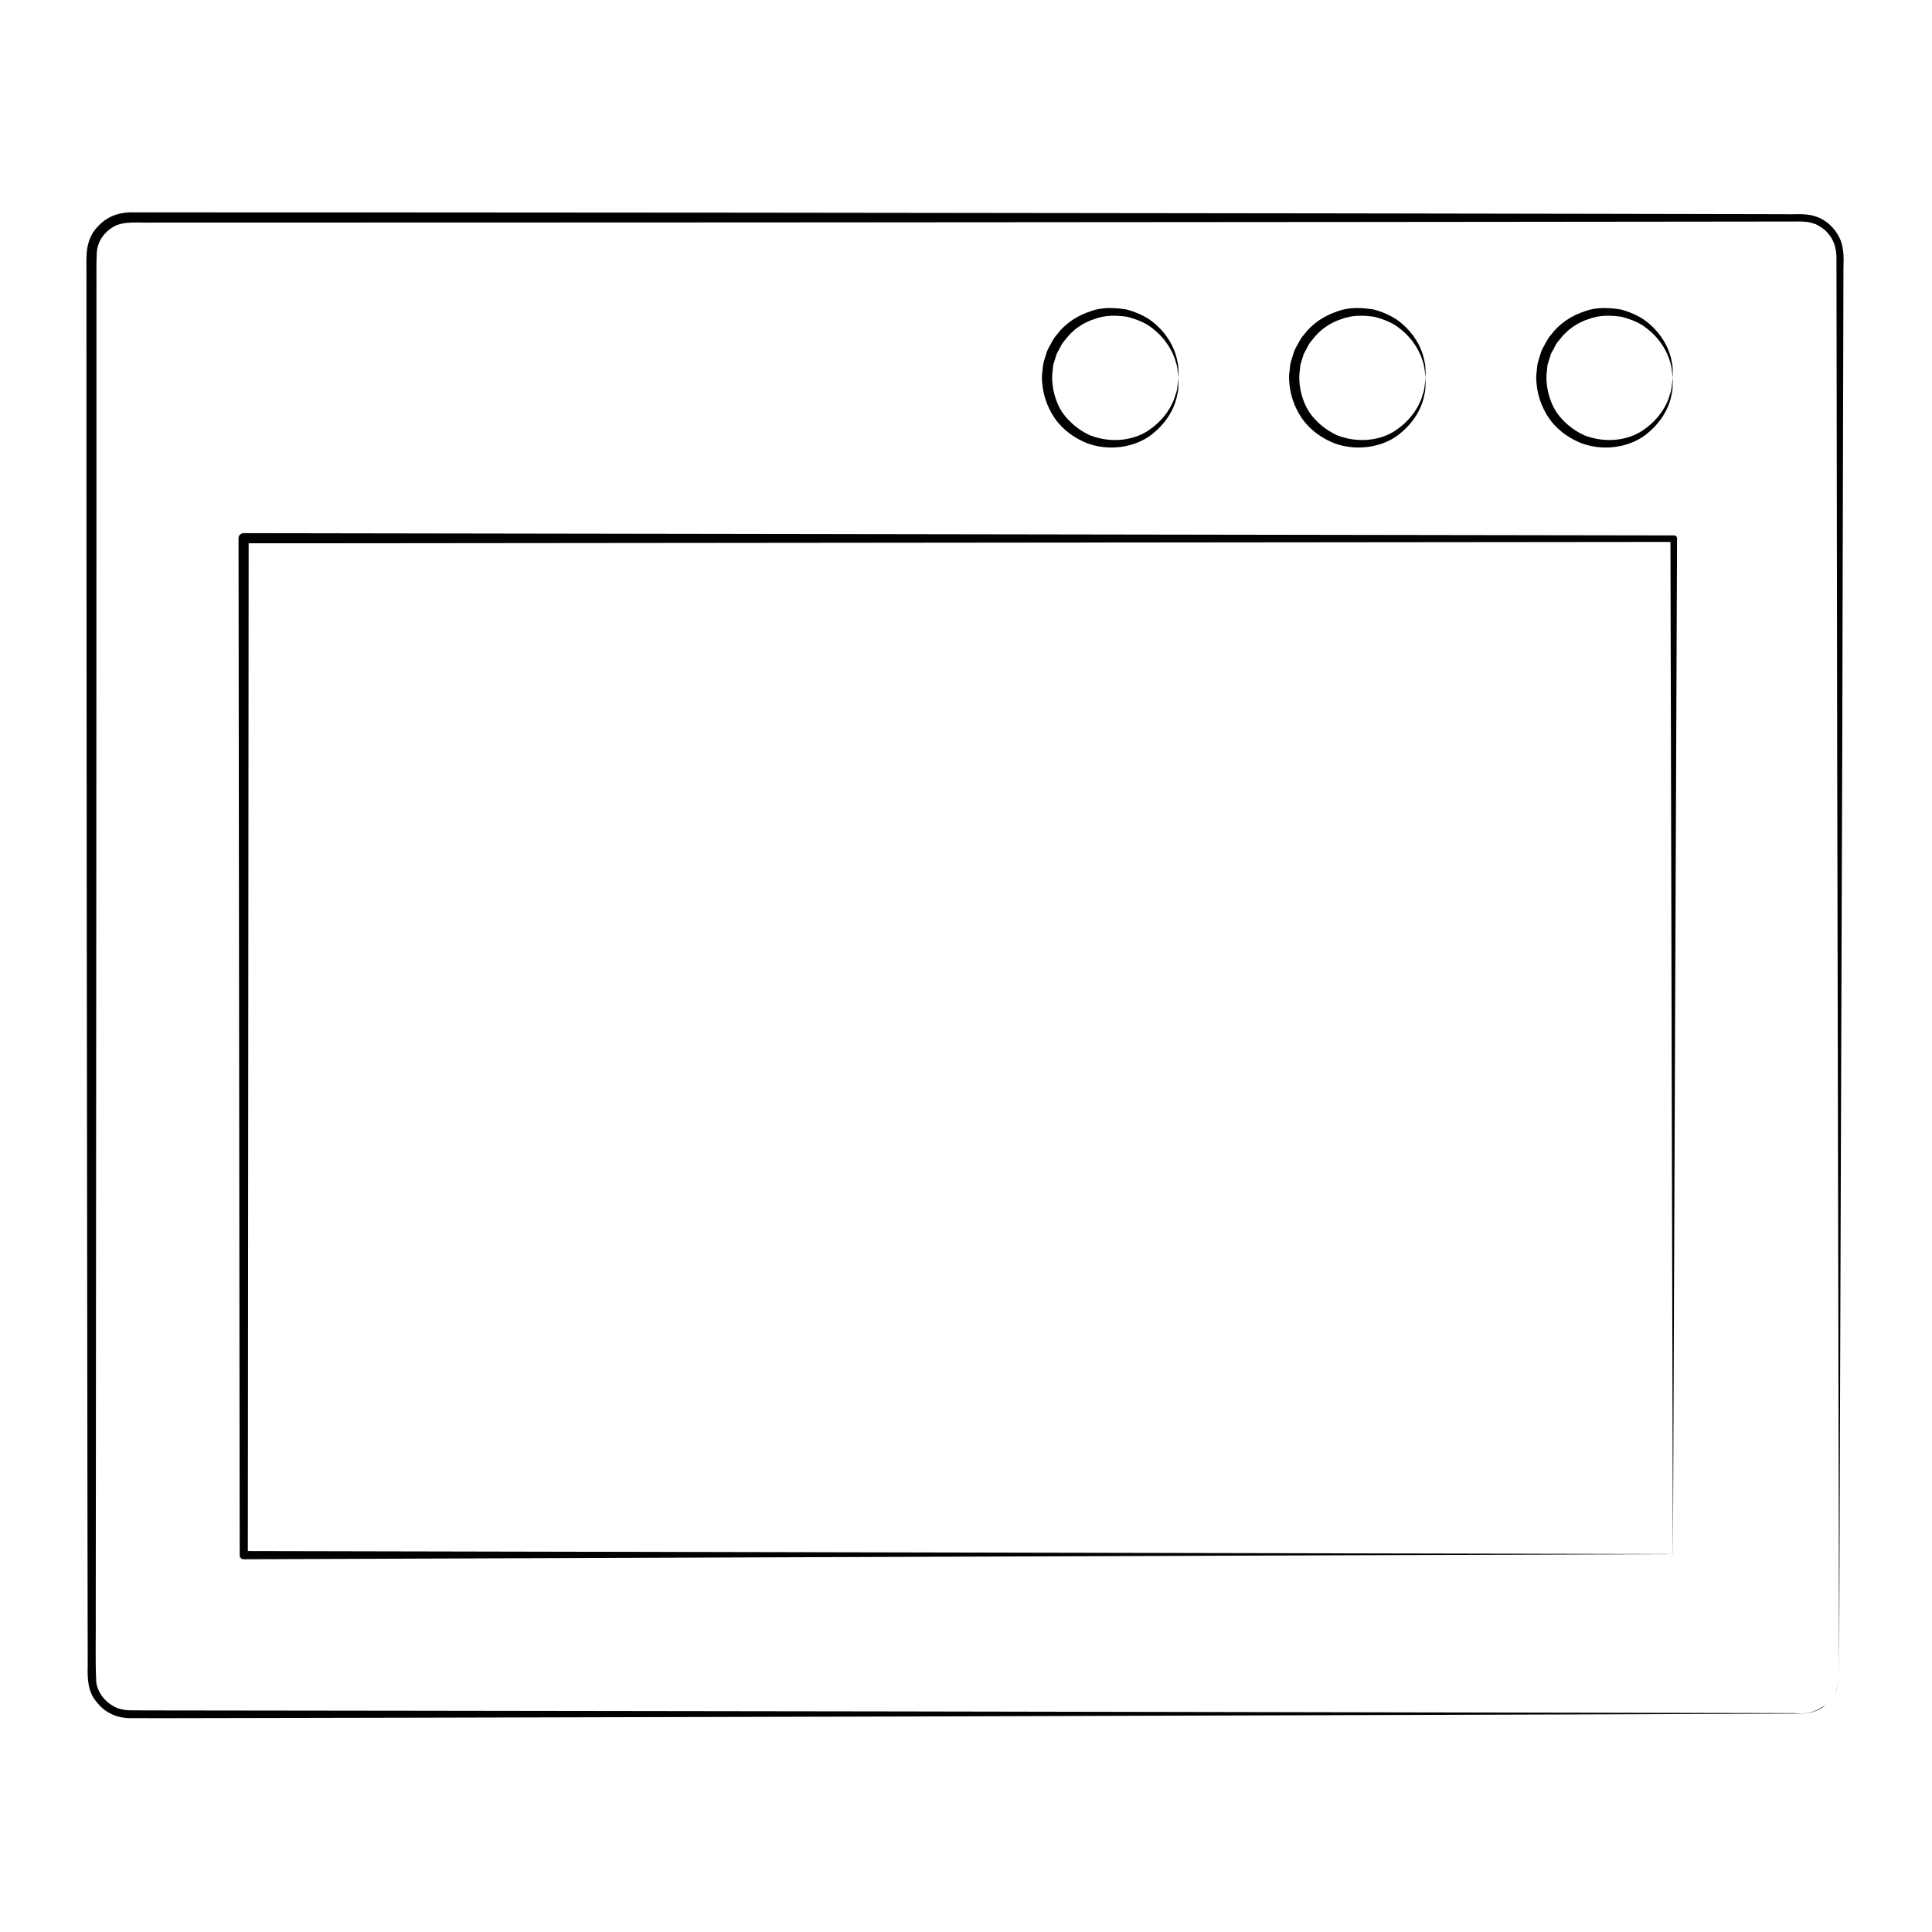 <?xml version="1.0" encoding="UTF-8"?>
<!-- Uploaded to: ICON Repo, www.svgrepo.com, Generator: ICON Repo Mixer Tools -->
<svg fill="#000000" width="800px" height="800px" version="1.1" viewBox="144 144 512 512" xmlns="http://www.w3.org/2000/svg">
 <g>
  <path d="m628.71 594.92c-0.273 0.293-0.598 0.57-0.926 0.852 0.344-0.273 0.648-0.559 0.926-0.852z"/>
  <path d="m631.99 208.29c-0.941-2.918-3.18-5.402-6.031-6.637-3.148-1.32-5.961-0.754-8.836-0.891-2.883-0.004-5.773-0.012-8.688-0.02-11.617-0.02-23.422-0.047-35.406-0.07-23.977-0.039-48.656-0.086-73.988-0.125-50.656-0.059-103.89-0.121-159.16-0.191-27.633-0.016-55.777-0.035-84.363-0.055-14.293 0-28.691-0.004-43.195-0.012-7.25 0-14.531 0-21.828-0.004l-10.973-0.004c-1.754-0.082-4.086 0.207-5.918 1.047-1.91 0.863-3.488 2.293-4.727 3.965-2.539 3.727-1.875 7.898-1.969 11.422v10.977c0 7.305 0 14.59 0.004 21.855 0.004 14.523 0.012 28.965 0.012 43.297 0.02 28.672 0.035 56.945 0.055 84.742 0.066 55.602 0.133 109.3 0.191 160.53 0.02 12.801 0.039 25.457 0.059 37.938 0.004 3.125 0.012 6.231 0.016 9.336-0.086 2.898-0.066 6.777 2.172 9.43 1.031 1.32 2.273 2.543 3.812 3.25 1.473 0.848 3.344 1.18 4.75 1.254 3.094 0.004 6.172 0.012 9.238 0.016 24.293-0.051 47.887-0.102 70.719-0.141 45.656-0.105 88.227-0.211 127.12-0.312 77.797-0.242 140.91-0.438 184.55-0.574 21.828-0.086 38.793-0.145 50.301-0.191 2.883 0.109 5.344-0.379 7.113-1.641 0.301-0.215 0.484-0.465 0.746-0.691-1.859 1.512-4.566 2.641-8.121 2.215-11.668-0.023-28.867-0.066-50.977-0.109-44.215-0.086-108.07-0.203-186.62-0.348-39.277-0.055-82.227-0.117-128.23-0.18-23.004-0.031-46.773-0.059-71.223-0.09l-4.481-0.031c-1.652-0.121-2.793-0.379-3.988-1.062-2.394-1.281-4.262-3.688-4.621-6.434-0.293-5.82-0.07-12.332-0.133-18.531 0.012-12.559 0.023-25.285 0.035-38.16 0.035-51.504 0.074-105.45 0.117-161.21 0.012-27.879 0.02-56.219 0.031-84.934 0-14.359 0.004-28.809 0.004-43.348v-21.867c0.039-3.594-0.09-7.453 0.098-10.836 0.227-3.246 2.473-6.031 5.414-7.25 2.828-1.047 6.82-0.484 10.418-0.637h10.969 21.816c14.488 0 28.875-0.004 43.141-0.004 28.539-0.012 56.617-0.02 84.172-0.031 55.105-0.039 108.11-0.082 158.49-0.117 25.191-0.023 49.723-0.051 73.531-0.074 11.906-0.016 23.629-0.023 35.164-0.039 2.883 0 5.758-0.004 8.613-0.012 0.504 0.004 1.367 0.121 2.023 0.18 0.637 0.145 1.152 0.367 1.75 0.523 1.148 0.559 2.227 1.25 3.082 2.195 1.777 1.91 2.504 4.359 2.438 7.07 0.004 2.812 0.012 5.613 0.016 8.398 0.066 44.602 0.125 86.051 0.18 123.83 0.316 150.51 0.508 242.66 0.508 243.39-0.109-0.047 0.172 1.676-1.012 4.254-0.051 0.105-0.125 0.227-0.188 0.336 0.07-0.125 0.191-0.262 0.246-0.383 1.133-2.559 0.84-4.254 0.953-4.207v0.035s0.316-93.824 0.836-246.42c0.102-38.152 0.203-79.98 0.312-124.93-0.07-2.801 0.383-5.633-0.543-8.68z"/>
  <path d="m630.21 592.85c-0.203 0.387-0.457 0.785-0.75 1.184 0.301-0.398 0.555-0.801 0.75-1.184z"/>
  <path d="m629.46 594.04c-0.223 0.301-0.473 0.59-0.75 0.887 0.27-0.301 0.527-0.586 0.75-0.887z"/>
  <path d="m587.67 285.89c-99.543-0.156-231.25-0.363-374.55-0.59h-4.566c-0.742 0-1.344 0.605-1.34 1.344 0.109 96.938 0.215 189.07 0.312 269.54v0.004c0 0.57 0.465 1.027 1.031 1.027 218.91-0.789 371.8-1.344 378.79-1.367v0.332-0.332h0.332-0.332c0.031-6.422 0.434-108 1.09-269.21v-0.004c-0.012-0.414-0.348-0.75-0.762-0.746zm-377.99 269.16c0.055-66.145 0.137-163.48 0.215-267.07h7.793c145.43-0.141 278.15-0.277 369-0.363 0.387 164.52 0.625 261.97 0.641 268.22-6.957-0.008-151.35-0.309-377.65-0.785z"/>
  <path d="m563.36 261.57c6.695 2.301 13.594 0.504 17.469-2.934 4.012-3.352 5.734-7.418 6.168-10.168 0.387-1.34 0.203-2.5 0.301-3.234 0.031-0.711 0.047-1.078 0.047-1.113v0.004-0.031 0.004c0-0.035-0.016-0.383-0.039-1.059-0.09-0.699 0.074-1.805-0.266-3.133-0.449-2.684-2.019-6.672-5.894-10.031-1.891-1.727-4.473-2.969-7.496-3.836-2.766-0.441-6.383-0.789-9.633 0.449-3.289 1.055-6.613 3.062-8.918 6.176-0.68 0.695-1.133 1.559-1.598 2.418-0.473 0.863-1.008 1.688-1.254 2.719-0.289 0.977-0.691 2.012-0.84 2.969l-0.293 2.832c-0.035 4.328 1.258 8.148 3.477 11.367 2.258 3.195 5.469 5.32 8.77 6.602zm-9.25-20.898 0.746-2.363c0.176-0.801 0.75-1.512 1.098-2.266 0.344-0.781 0.836-1.449 1.395-2.07 1.984-2.66 4.781-4.516 7.68-5.422 2.934-1.109 5.758-0.996 8.656-0.605 2.504 0.648 4.961 1.605 6.766 3.113 3.723 2.863 5.512 6.484 6.188 9.012 0.434 1.258 0.387 2.316 0.543 2.996 0.098 0.676 0.145 1.023 0.152 1.047-0.004 0.023-0.059 0.402-0.156 1.133-0.18 0.719-0.086 1.93-0.621 3.211-0.641 2.625-2.711 6.402-6.676 9.227-3.875 2.949-10.203 3.961-16.031 1.672-2.816-1.293-5.457-3.356-7.379-6.125-1.809-2.812-2.742-6.367-2.648-9.734z"/>
  <path d="m497.86 261.57c6.695 2.301 13.594 0.504 17.469-2.934 4.012-3.352 5.734-7.418 6.168-10.168 0.387-1.34 0.203-2.5 0.301-3.234 0.031-0.711 0.047-1.078 0.047-1.113v0.004-0.031 0.004c0-0.035-0.016-0.383-0.039-1.059-0.09-0.699 0.074-1.805-0.266-3.133-0.449-2.684-2.019-6.672-5.894-10.031-1.891-1.727-4.473-2.969-7.496-3.836-2.766-0.441-6.383-0.789-9.633 0.449-3.289 1.055-6.613 3.062-8.918 6.176-0.68 0.695-1.133 1.559-1.598 2.418-0.473 0.863-1.008 1.688-1.254 2.719-0.289 0.977-0.691 2.012-0.84 2.969l-0.293 2.832c-0.035 4.328 1.258 8.148 3.477 11.367 2.262 3.195 5.469 5.32 8.77 6.602zm-9.25-20.898 0.746-2.363c0.176-0.801 0.75-1.512 1.098-2.266 0.344-0.781 0.836-1.449 1.395-2.07 1.984-2.66 4.781-4.516 7.68-5.422 2.934-1.109 5.758-0.996 8.656-0.605 2.504 0.648 4.961 1.605 6.766 3.113 3.723 2.863 5.512 6.484 6.188 9.012 0.434 1.258 0.387 2.316 0.543 2.996 0.098 0.676 0.145 1.023 0.152 1.047-0.004 0.023-0.059 0.402-0.156 1.133-0.18 0.719-0.086 1.93-0.621 3.211-0.641 2.625-2.711 6.402-6.676 9.227-3.875 2.949-10.203 3.961-16.031 1.672-2.816-1.293-5.457-3.356-7.379-6.125-1.809-2.812-2.742-6.367-2.648-9.734z"/>
  <path d="m432.37 261.57c6.695 2.301 13.594 0.504 17.469-2.934 4.012-3.352 5.734-7.418 6.168-10.168 0.387-1.34 0.203-2.5 0.301-3.234 0.031-0.711 0.047-1.078 0.047-1.113v0.004-0.031 0.004c0-0.035-0.016-0.383-0.039-1.059-0.09-0.699 0.074-1.805-0.266-3.133-0.449-2.684-2.019-6.672-5.894-10.031-1.891-1.727-4.473-2.969-7.496-3.836-2.766-0.441-6.383-0.789-9.633 0.449-3.289 1.055-6.613 3.062-8.918 6.176-0.68 0.695-1.133 1.559-1.598 2.418-0.473 0.863-1.008 1.688-1.254 2.719-0.289 0.977-0.691 2.012-0.84 2.969l-0.293 2.832c-0.035 4.328 1.258 8.148 3.477 11.367 2.262 3.195 5.469 5.32 8.77 6.602zm-9.25-20.898 0.746-2.363c0.176-0.801 0.75-1.512 1.098-2.266 0.344-0.781 0.836-1.449 1.395-2.07 1.984-2.66 4.781-4.516 7.68-5.422 2.934-1.109 5.758-0.996 8.656-0.605 2.504 0.648 4.961 1.605 6.766 3.113 3.723 2.863 5.512 6.484 6.188 9.012 0.434 1.258 0.387 2.316 0.543 2.996 0.098 0.676 0.145 1.023 0.152 1.047-0.004 0.023-0.059 0.402-0.156 1.133-0.18 0.719-0.086 1.93-0.621 3.211-0.641 2.625-2.711 6.402-6.676 9.227-3.875 2.949-10.203 3.961-16.031 1.672-2.816-1.293-5.457-3.356-7.379-6.125-1.809-2.812-2.742-6.367-2.648-9.734z"/>
 </g>
</svg>